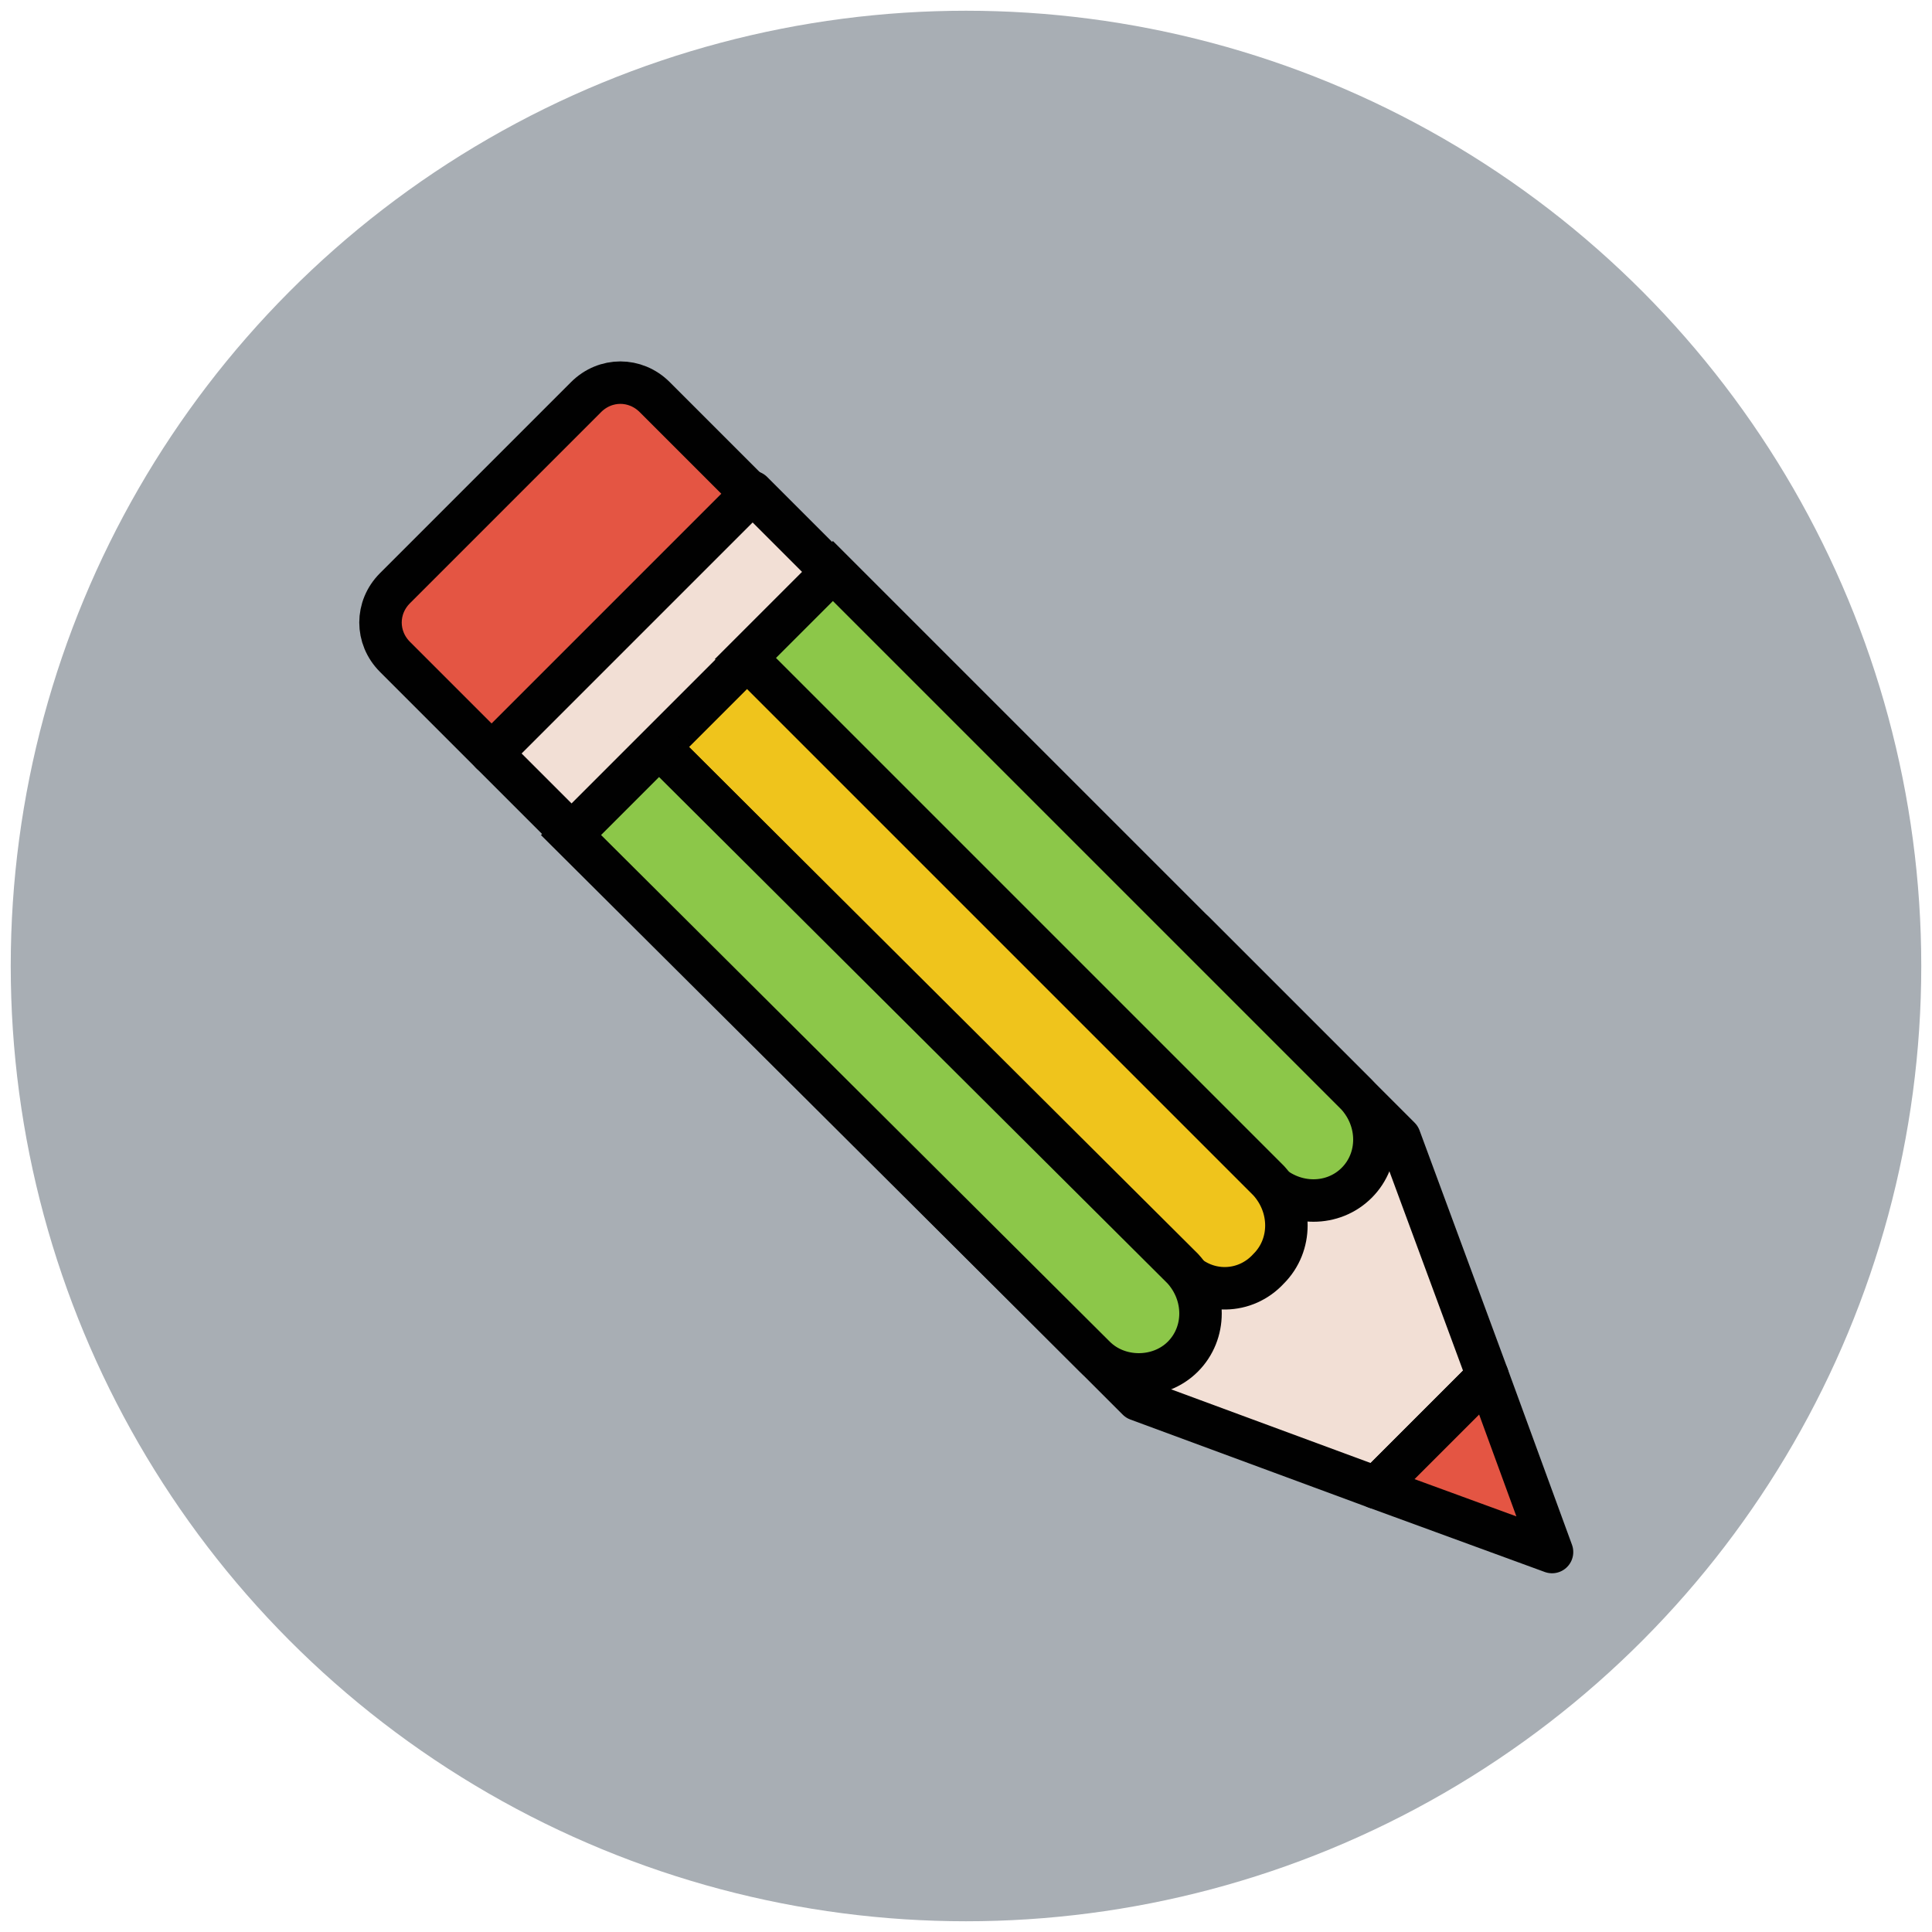 <?xml version="1.0" encoding="utf-8"?>
<!-- Generator: Adobe Illustrator 18.0.0, SVG Export Plug-In . SVG Version: 6.00 Build 0)  -->
<!DOCTYPE svg PUBLIC "-//W3C//DTD SVG 1.1//EN" "http://www.w3.org/Graphics/SVG/1.1/DTD/svg11.dtd">
<svg version="1.1" id="Layer_1" xmlns="http://www.w3.org/2000/svg" xmlns:xlink="http://www.w3.org/1999/xlink" x="0px" y="0px"
	 viewBox="0 0 90 90" enable-background="new 0 0 90 90" xml:space="preserve">
<g>
	<circle fill="#A8AEB4" cx="45" cy="45" r="44.5"/>
	<polygon fill="#F2DFD5" stroke="#010101" stroke-width="1.978" stroke-linejoin="round" stroke-miterlimit="10" points="53,65.2 
		53,65.2 43.4,55.6 55.6,43.4 65.2,53 69.3,64.1 64.1,69.3 	"/>
	
		<rect x="28.2" y="22.3" transform="matrix(0.707 0.707 -0.707 0.707 30.867 -12.786)" fill="#F2DFD5" stroke="#010101" stroke-width="1.978" stroke-linejoin="round" stroke-miterlimit="10" width="5.3" height="17.2"/>
	<path fill="#E45543" stroke="#010101" stroke-width="1.978" stroke-linejoin="round" stroke-miterlimit="10" d="M22.9,35.1
		l-4.5-4.5c-0.9-0.9-0.9-2.3,0-3.2l8.9-8.9c0.9-0.9,2.3-0.9,3.2,0l4.5,4.5L22.9,35.1z"/>
	<polygon fill="#E45543" stroke="#010101" stroke-width="1.978" stroke-linejoin="round" stroke-miterlimit="10" points="
		64.1,69.3 69.3,64.1 72.3,72.3 	"/>
	<path fill="#8CC749" stroke="#010101" stroke-width="1.978" stroke-miterlimit="10" d="M63.2,55.1L63.2,55.1
		c1.1-1.1,1.1-2.9,0-4.1L38.8,26.6l-4.1,4.1l24.4,24.4C60.3,56.2,62.1,56.2,63.2,55.1z"/>
	<path fill="#EFC41C" stroke="#010101" stroke-width="1.978" stroke-miterlimit="10" d="M59.1,59.1L59.1,59.1
		c1.1-1.1,1.1-2.9,0-4.1L34.8,30.7l-4.1,4.1l24.4,24.4C56.2,60.3,58,60.3,59.1,59.1z"/>
	<path fill="#8CC749" stroke="#010101" stroke-width="1.978" stroke-miterlimit="10" d="M55.1,63.2L55.1,63.2
		c1.1-1.1,1.1-2.9,0-4.1L30.7,34.8l-4.1,4.1L51,63.2C52.1,64.3,54,64.3,55.1,63.2z"/>
</g>
</svg>
